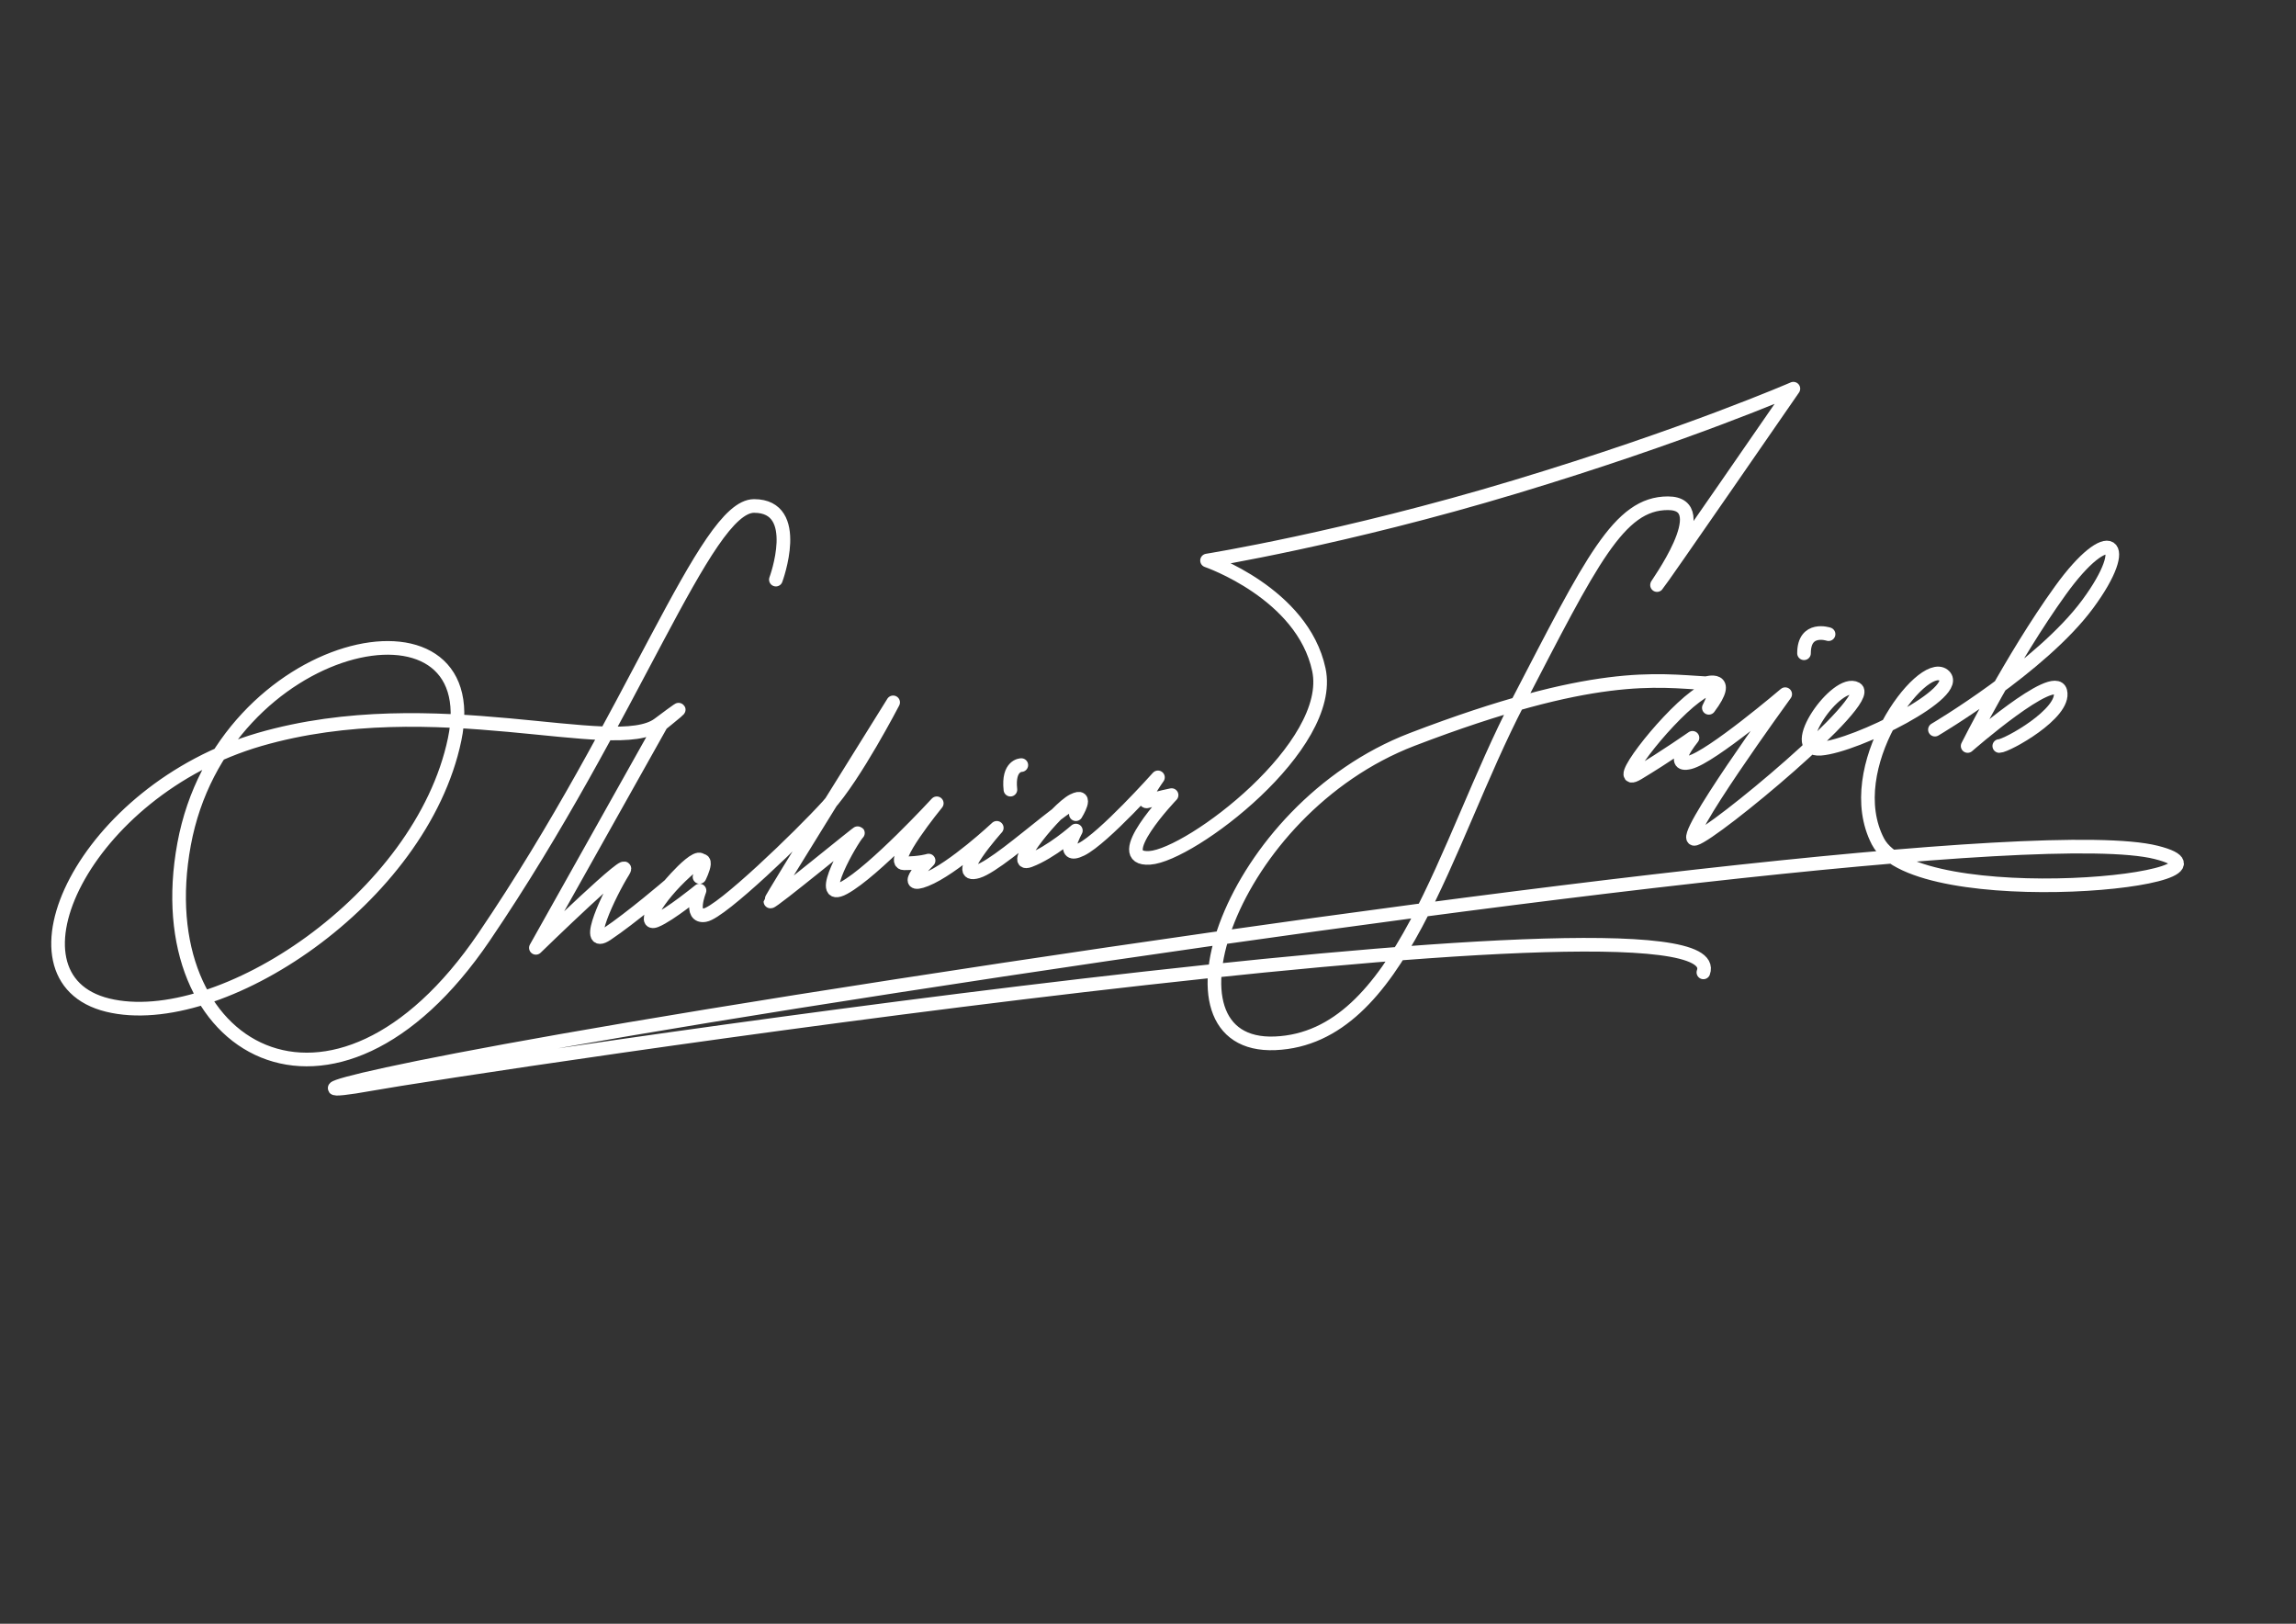 <?xml version="1.0" encoding="utf-8"?>
<!-- Generator: Adobe Illustrator 26.0.1, SVG Export Plug-In . SVG Version: 6.00 Build 0)  -->
<svg version="1.1" id="Layer_1" xmlns="http://www.w3.org/2000/svg" xmlns:xlink="http://www.w3.org/1999/xlink" x="0px" y="0px"
	 viewBox="0 0 841.9 595.3" style="enable-background:new 0 0 841.9 595.3;" xml:space="preserve">
<rect x="0" y="0" width="841.9" height="595.3" fill="#333333" stroke="none"/>
<style type="text/css">
	.st0{fill:none;stroke:#fff;stroke-width:5;stroke-linecap:round;stroke-linejoin:round;stroke-miterlimit:10;}
</style>
<path class="st0" d="M670.5,232.5c0,0-9-3-9,7"/>
<path class="st0" d="M374.5,280.5c0,0-5,0-4,9"/>
<path class="st0" d="M709.5,267.5c0,0,39-23,56-46s8-30-10-5s-34,57-34,57s32-28,34-20s-19.7,20-22.4,20"/>
<path class="st0" d="M284.5,212.5c0,0,10-27-8-27s-44,77-99,158s-124,42-110-34s111.4-96.7,99.2-38.4
	c-12.2,58.4-86.2,107.4-127.2,97.4s-8.6-78.7,55.7-97.4c64.3-18.6,130.3,6.4,146.3-5.6s1,0,1,0l-46,82c0,0,37-36,32-28s-15,29-6,23
	s23-18,23-18s16-19,11-3c0,0,6-12-5-2s-16,20-11,18s16-11,16-11s-4,10,2,9s35-29,45-40s24-38,24-38s-45,72-45,73s34-27,32-25
	s-16,26-5,20s34-31,34-31s-18,22-12,22s9-1,9-1s-11,11-1,7s26-19,26-19s-17,19-7,16s45-38,36-21c0,0,5-8-1-5s-24,25-16,22
	s17-11,17-11s-6.1,10.9,2,6.9s28.1-26.4,28.1-26.4s-7.1,10-3.6,8.7c3.6-1.2,8.6-2.2,8.6-2.2s-23,24-8,23s68-41,62-69s-41-40-41-40
	s50-8,113-27s102-36,102-36s-49,71-50,72s22-30,4-30s-28,21-55,73s-43,123-89,125s-16.7-85.7,50.2-111.4
	c66.8-25.6,89.8-21.6,107.8-20.6c0,0,10-3,1,9c0,0,7-13-5-4s-31,34-21,28s20-13,20-13s-9,11-1,9s35-25,35-25s-40,55-33,53
	s66-51,59-55s-26,23-13,22s53-21,45-27s-38,34-24,61s142,14,102,4s-255,17-462,49s-226,42-193,36s502-77,489-41"/>
</svg>
